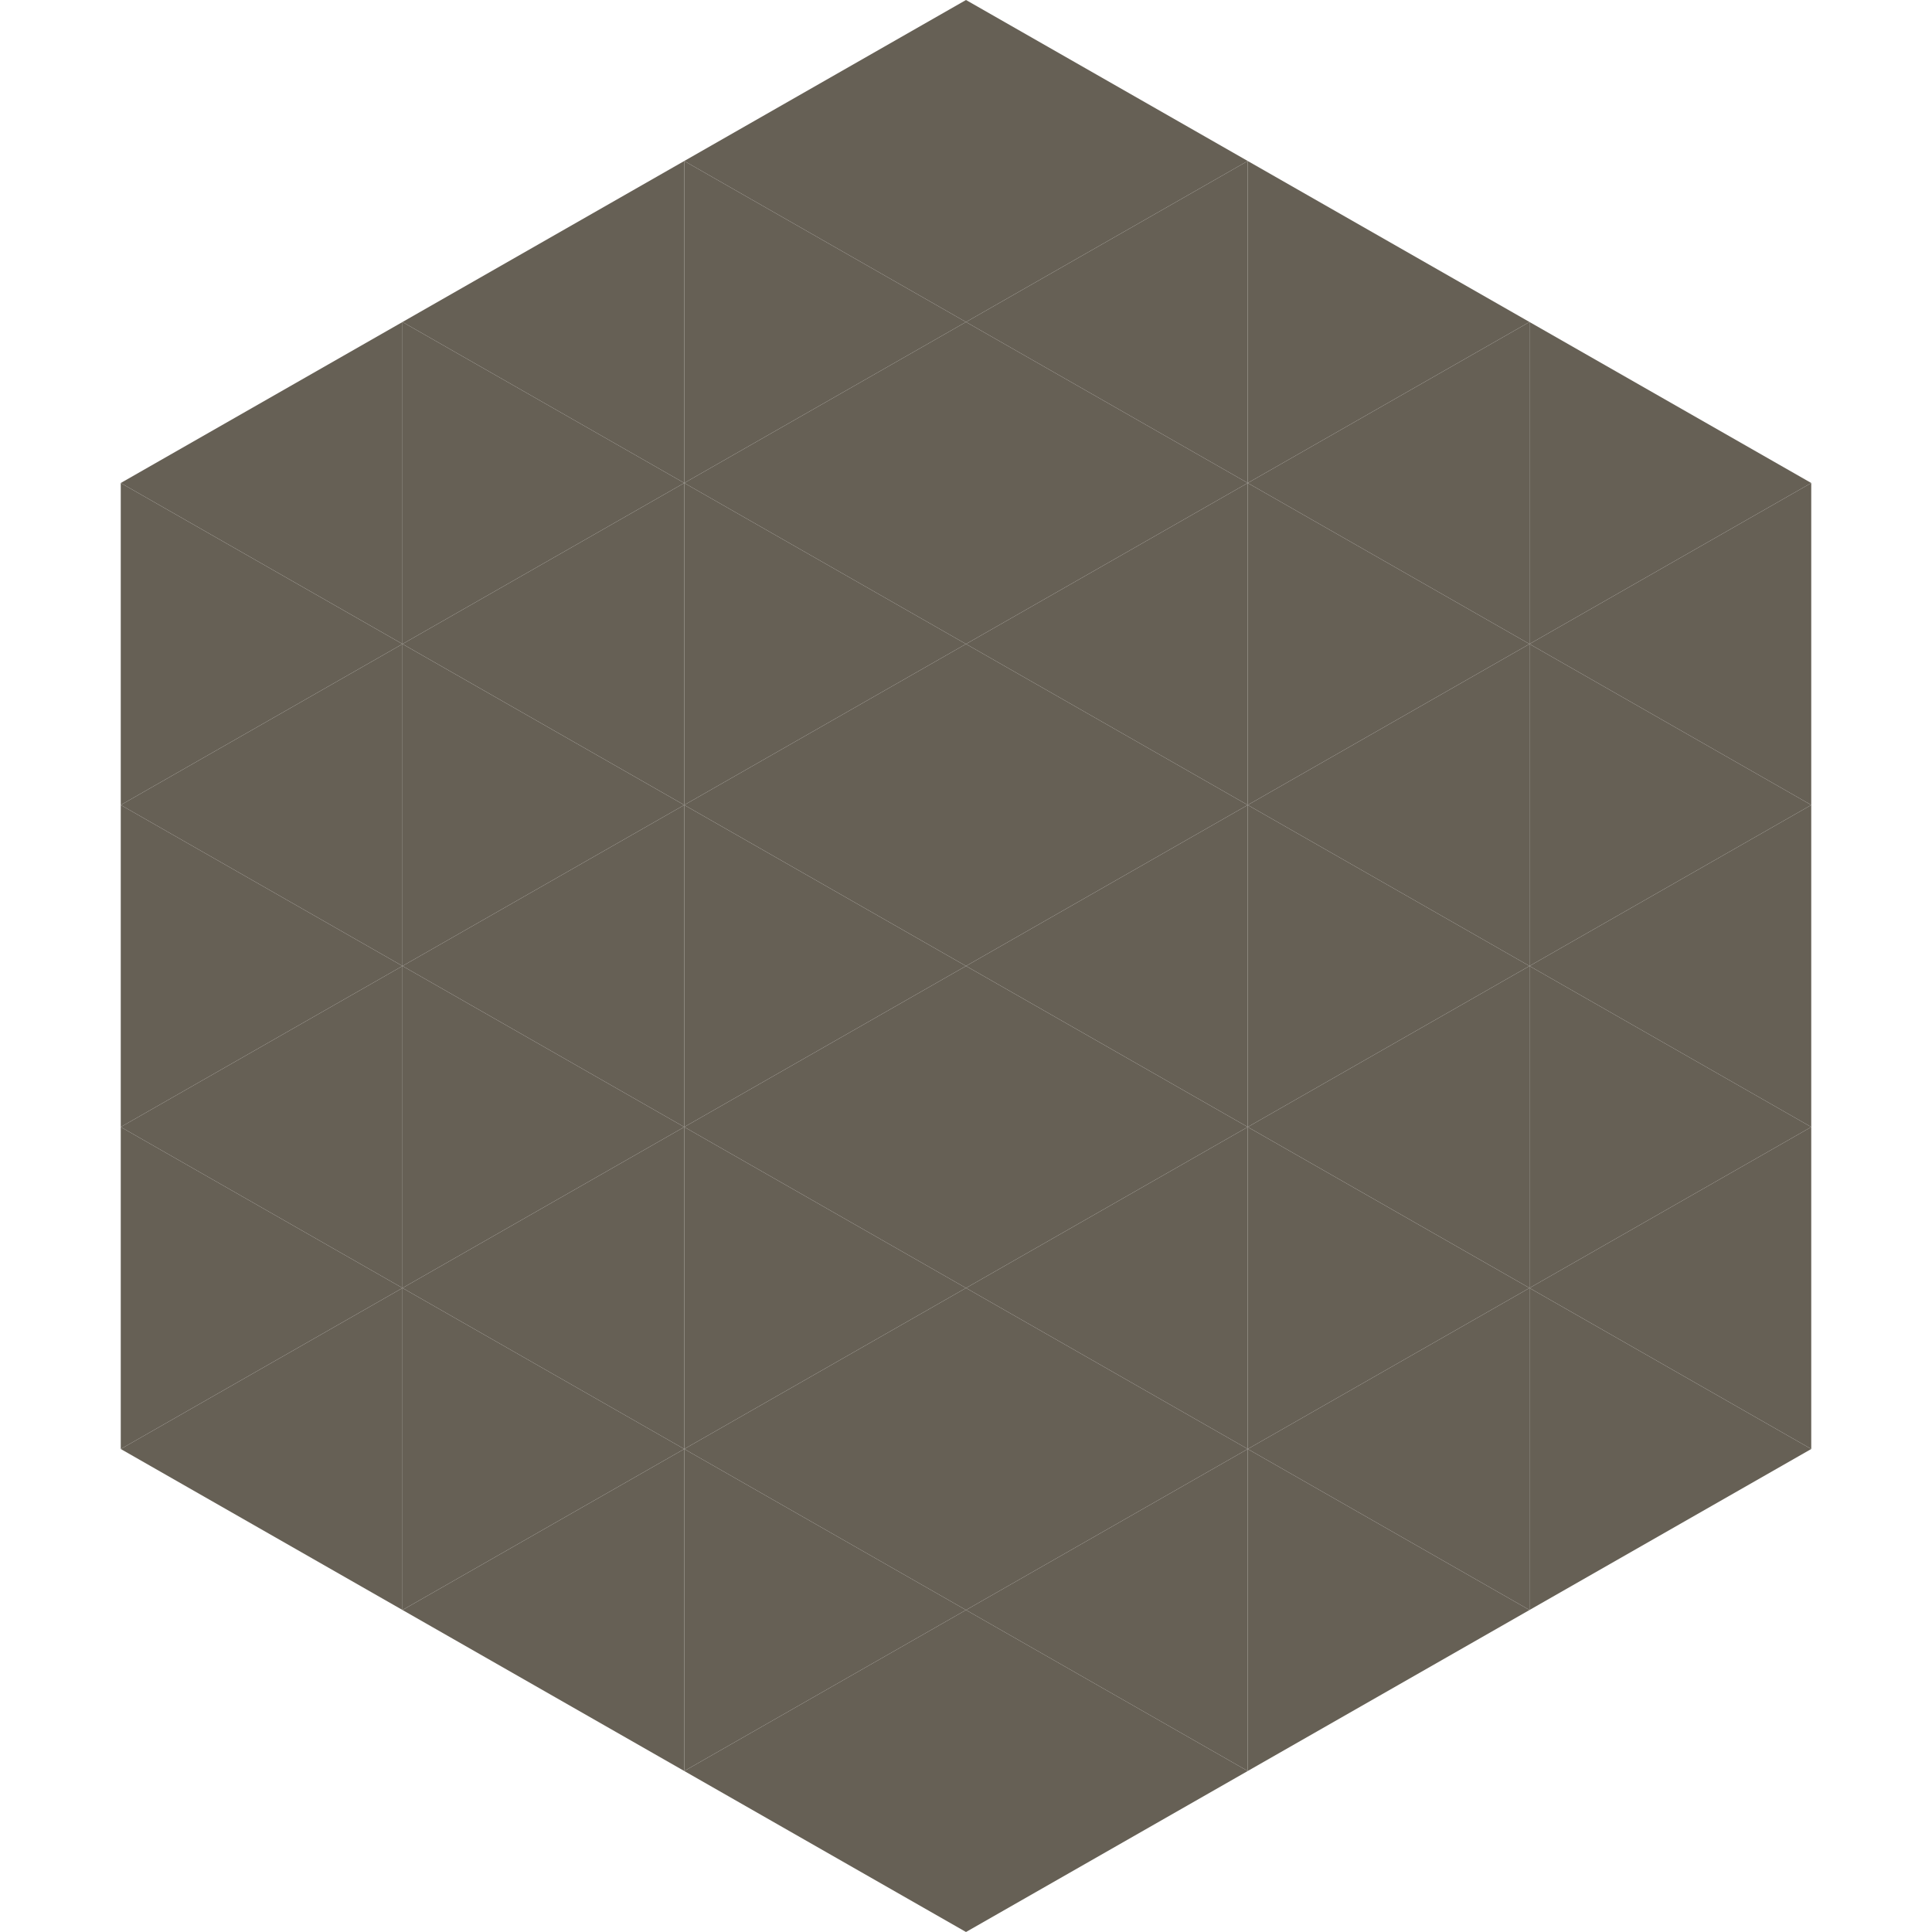 <?xml version="1.0"?>
<!-- Generated by SVGo -->
<svg width="240" height="240"
     xmlns="http://www.w3.org/2000/svg"
     xmlns:xlink="http://www.w3.org/1999/xlink">
<polygon points="50,40 15,60 50,80" style="fill:rgb(102,96,85)" />
<polygon points="190,40 225,60 190,80" style="fill:rgb(102,96,85)" />
<polygon points="15,60 50,80 15,100" style="fill:rgb(102,96,85)" />
<polygon points="225,60 190,80 225,100" style="fill:rgb(102,96,85)" />
<polygon points="50,80 15,100 50,120" style="fill:rgb(102,96,85)" />
<polygon points="190,80 225,100 190,120" style="fill:rgb(102,96,85)" />
<polygon points="15,100 50,120 15,140" style="fill:rgb(102,96,85)" />
<polygon points="225,100 190,120 225,140" style="fill:rgb(102,96,85)" />
<polygon points="50,120 15,140 50,160" style="fill:rgb(102,96,85)" />
<polygon points="190,120 225,140 190,160" style="fill:rgb(102,96,85)" />
<polygon points="15,140 50,160 15,180" style="fill:rgb(102,96,85)" />
<polygon points="225,140 190,160 225,180" style="fill:rgb(102,96,85)" />
<polygon points="50,160 15,180 50,200" style="fill:rgb(102,96,85)" />
<polygon points="190,160 225,180 190,200" style="fill:rgb(102,96,85)" />
<polygon points="15,180 50,200 15,220" style="fill:rgb(255,255,255); fill-opacity:0" />
<polygon points="225,180 190,200 225,220" style="fill:rgb(255,255,255); fill-opacity:0" />
<polygon points="50,0 85,20 50,40" style="fill:rgb(255,255,255); fill-opacity:0" />
<polygon points="190,0 155,20 190,40" style="fill:rgb(255,255,255); fill-opacity:0" />
<polygon points="85,20 50,40 85,60" style="fill:rgb(102,96,85)" />
<polygon points="155,20 190,40 155,60" style="fill:rgb(102,96,85)" />
<polygon points="50,40 85,60 50,80" style="fill:rgb(102,96,85)" />
<polygon points="190,40 155,60 190,80" style="fill:rgb(102,96,85)" />
<polygon points="85,60 50,80 85,100" style="fill:rgb(102,96,85)" />
<polygon points="155,60 190,80 155,100" style="fill:rgb(102,96,85)" />
<polygon points="50,80 85,100 50,120" style="fill:rgb(102,96,85)" />
<polygon points="190,80 155,100 190,120" style="fill:rgb(102,96,85)" />
<polygon points="85,100 50,120 85,140" style="fill:rgb(102,96,85)" />
<polygon points="155,100 190,120 155,140" style="fill:rgb(102,96,85)" />
<polygon points="50,120 85,140 50,160" style="fill:rgb(102,96,85)" />
<polygon points="190,120 155,140 190,160" style="fill:rgb(102,96,85)" />
<polygon points="85,140 50,160 85,180" style="fill:rgb(102,96,85)" />
<polygon points="155,140 190,160 155,180" style="fill:rgb(102,96,85)" />
<polygon points="50,160 85,180 50,200" style="fill:rgb(102,96,85)" />
<polygon points="190,160 155,180 190,200" style="fill:rgb(102,96,85)" />
<polygon points="85,180 50,200 85,220" style="fill:rgb(102,96,85)" />
<polygon points="155,180 190,200 155,220" style="fill:rgb(102,96,85)" />
<polygon points="120,0 85,20 120,40" style="fill:rgb(102,96,85)" />
<polygon points="120,0 155,20 120,40" style="fill:rgb(102,96,85)" />
<polygon points="85,20 120,40 85,60" style="fill:rgb(102,96,85)" />
<polygon points="155,20 120,40 155,60" style="fill:rgb(102,96,85)" />
<polygon points="120,40 85,60 120,80" style="fill:rgb(102,96,85)" />
<polygon points="120,40 155,60 120,80" style="fill:rgb(102,96,85)" />
<polygon points="85,60 120,80 85,100" style="fill:rgb(102,96,85)" />
<polygon points="155,60 120,80 155,100" style="fill:rgb(102,96,85)" />
<polygon points="120,80 85,100 120,120" style="fill:rgb(102,96,85)" />
<polygon points="120,80 155,100 120,120" style="fill:rgb(102,96,85)" />
<polygon points="85,100 120,120 85,140" style="fill:rgb(102,96,85)" />
<polygon points="155,100 120,120 155,140" style="fill:rgb(102,96,85)" />
<polygon points="120,120 85,140 120,160" style="fill:rgb(102,96,85)" />
<polygon points="120,120 155,140 120,160" style="fill:rgb(102,96,85)" />
<polygon points="85,140 120,160 85,180" style="fill:rgb(102,96,85)" />
<polygon points="155,140 120,160 155,180" style="fill:rgb(102,96,85)" />
<polygon points="120,160 85,180 120,200" style="fill:rgb(102,96,85)" />
<polygon points="120,160 155,180 120,200" style="fill:rgb(102,96,85)" />
<polygon points="85,180 120,200 85,220" style="fill:rgb(102,96,85)" />
<polygon points="155,180 120,200 155,220" style="fill:rgb(102,96,85)" />
<polygon points="120,200 85,220 120,240" style="fill:rgb(102,96,85)" />
<polygon points="120,200 155,220 120,240" style="fill:rgb(102,96,85)" />
<polygon points="85,220 120,240 85,260" style="fill:rgb(255,255,255); fill-opacity:0" />
<polygon points="155,220 120,240 155,260" style="fill:rgb(255,255,255); fill-opacity:0" />
</svg>
